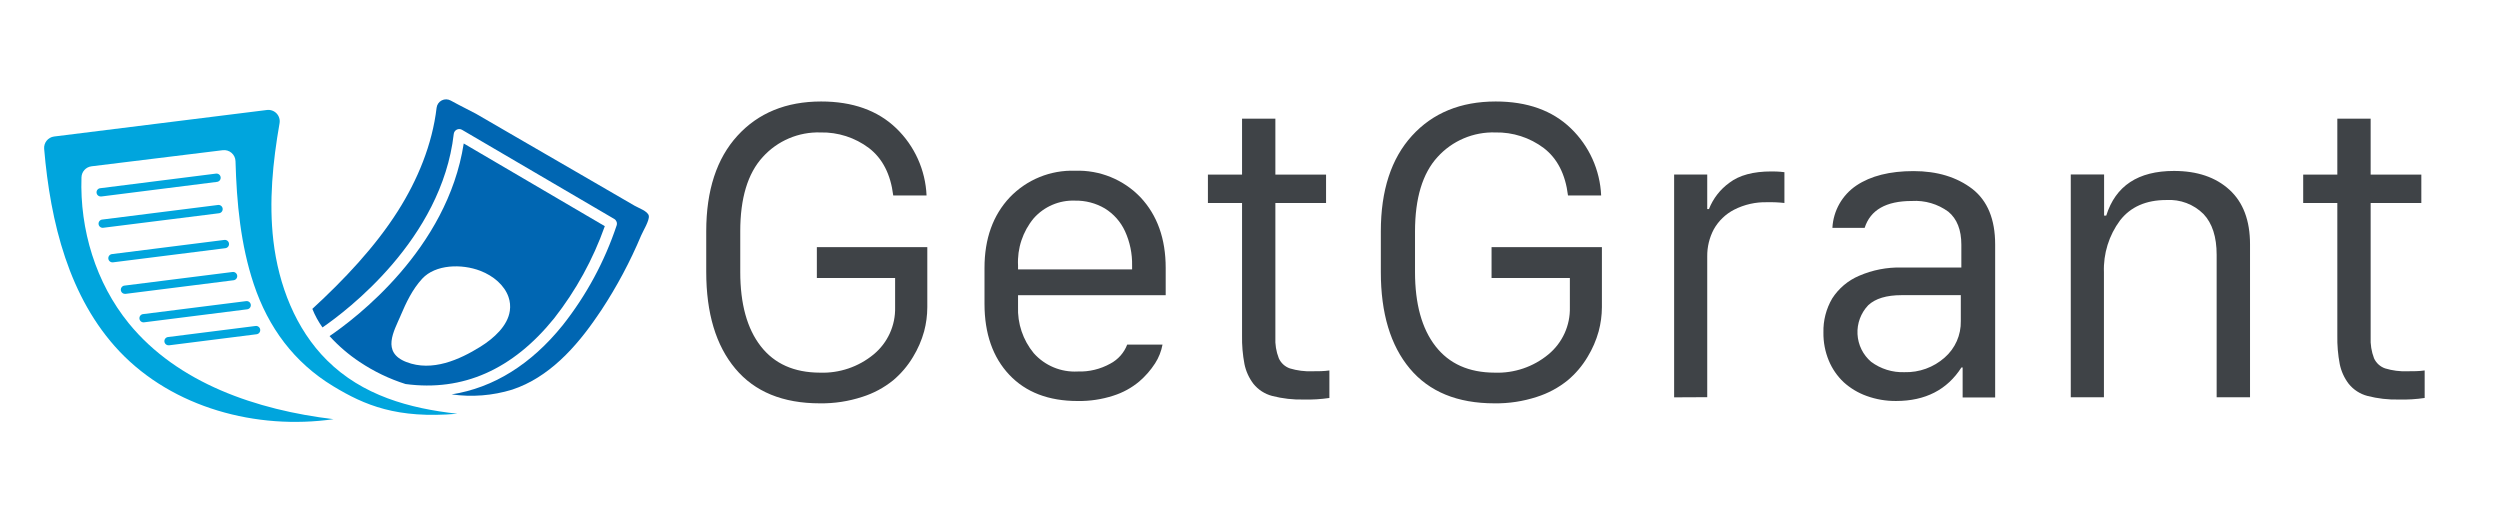 <?xml version="1.0" encoding="utf-8"?>
<svg viewBox="111 398.686 906.986 191.284" xmlns="http://www.w3.org/2000/svg">
  <g transform="matrix(0.999, 0, 0, 1, 540.749, 540)" id="ba087cec-6127-48e1-9f98-59e4527cbb75" style=""/>
  <g transform="matrix(1, 0, 0, 1, 540, 540)" id="38b173e6-c867-4d04-abed-136d189b095c"/>
  <g transform="matrix(1.95, 0, 0, 1.95, 407.31, 490.26)">
    <path style="stroke: none; stroke-width: 1; stroke-dasharray: none; stroke-linecap: butt; stroke-dashoffset: 0; stroke-linejoin: miter; stroke-miterlimit: 4; fill: rgb(63,67,71); fill-rule: nonzero; opacity: 1;" vector-effect="non-scaling-stroke" transform=" translate(-52.98, -228.24)" d="M 73.41 217.64 L 67.21 217.64 Q 66.48 211.73 62.69 208.82 C 60.099 206.873 56.93 205.852 53.69 205.92 C 49.609 205.791 45.678 207.462 42.94 210.49 Q 38.74 215.06 38.75 224.35 L 38.75 231.89 Q 38.75 240.79 42.56 245.69 Q 46.37 250.59 53.56 250.61 C 57.196 250.742 60.754 249.536 63.56 247.22 C 66.169 245.07 67.644 241.84 67.56 238.46 L 67.56 233 L 53 233 L 53 227.26 L 73.55 227.26 L 73.55 238.44 C 73.545 239.952 73.347 241.458 72.96 242.92 C 72.496 244.599 71.799 246.204 70.89 247.69 C 69.907 249.335 68.656 250.806 67.19 252.04 C 65.483 253.417 63.532 254.461 61.44 255.12 C 58.9 255.95 56.241 256.355 53.57 256.32 Q 43.24 256.32 37.83 249.86 Q 32.42 243.4 32.42 231.86 L 32.42 224.32 Q 32.42 212.89 38.23 206.53 Q 44.04 200.17 53.79 200.16 Q 62.6 200.16 67.79 205.16 C 71.193 208.446 73.205 212.914 73.41 217.64 Z" stroke-linecap="round"/>
  </g>
  <g transform="matrix(1.95, 0, 0, 1.95, 501.03, 502.4)">
    <path style="stroke: none; stroke-width: 1; stroke-dasharray: none; stroke-linecap: butt; stroke-dashoffset: 0; stroke-linejoin: miter; stroke-miterlimit: 4; fill: rgb(63,67,71); fill-rule: nonzero; opacity: 1;" vector-effect="non-scaling-stroke" transform=" translate(-101.14, -234.48)" d="M 101.63 255.9 Q 93.5 255.9 88.9 251.02 Q 84.3 246.14 84.29 237.84 L 84.29 231.13 Q 84.29 223 89 218 C 92.162 214.698 96.581 212.901 101.15 213.06 C 105.722 212.898 110.146 214.696 113.31 218 Q 118 223 118 231.13 L 118 236.21 L 90.53 236.21 L 90.53 238.31 C 90.4 241.467 91.44 244.562 93.45 247 C 95.515 249.324 98.526 250.579 101.63 250.41 C 103.753 250.483 105.855 249.975 107.71 248.94 C 109.149 248.179 110.261 246.921 110.84 245.4 L 117.41 245.4 C 117.181 246.642 116.713 247.827 116.03 248.89 C 115.218 250.149 114.227 251.284 113.09 252.26 C 111.667 253.454 110.022 254.354 108.25 254.91 C 106.113 255.602 103.876 255.936 101.63 255.9 Z M 90.53 231.42 L 111.75 231.42 L 111.75 230.69 C 111.795 228.491 111.344 226.31 110.43 224.31 C 109.626 222.563 108.325 221.092 106.69 220.08 C 105.004 219.087 103.076 218.582 101.12 218.62 C 98.202 218.512 95.388 219.715 93.45 221.9 C 91.407 224.359 90.365 227.497 90.53 230.69 Z" stroke-linecap="round"/>
  </g>
  <g transform="matrix(1.95, 0, 0, 1.95, 571.26, 492.68)">
    <path style="stroke: none; stroke-width: 1; stroke-dasharray: none; stroke-linecap: butt; stroke-dashoffset: 0; stroke-linejoin: miter; stroke-miterlimit: 4; fill: rgb(63,67,71); fill-rule: nonzero; opacity: 1;" vector-effect="non-scaling-stroke" transform=" translate(-137.23, -229.48)" d="M 132.28 213.76 L 132.28 203.35 L 138.48 203.35 L 138.48 213.76 L 147.91 213.76 L 147.91 219.05 L 138.48 219.05 L 138.48 244 C 138.412 245.344 138.63 246.687 139.12 247.94 C 139.52 248.822 140.265 249.502 141.18 249.82 C 142.528 250.226 143.934 250.405 145.34 250.35 C 146.45 250.35 147.51 250.35 148.53 250.2 L 148.53 255.32 C 146.945 255.554 145.342 255.651 143.74 255.61 C 141.765 255.657 139.793 255.432 137.88 254.94 C 136.509 254.581 135.29 253.793 134.4 252.69 C 133.575 251.607 133.004 250.353 132.73 249.02 C 132.398 247.27 132.247 245.491 132.28 243.71 L 132.28 219.05 L 125.93 219.05 L 125.93 213.76 Z" stroke-linecap="round"/>
  </g>
  <g transform="matrix(1.95, 0, 0, 1.95, 652.05, 490.26)">
    <path style="stroke: none; stroke-width: 1; stroke-dasharray: none; stroke-linecap: butt; stroke-dashoffset: 0; stroke-linejoin: miter; stroke-miterlimit: 4; fill: rgb(63,67,71); fill-rule: nonzero; opacity: 1;" vector-effect="non-scaling-stroke" transform=" translate(-178.74, -228.24)" d="M 199.17 217.64 L 193 217.64 Q 192.28 211.73 188.49 208.82 C 185.898 206.875 182.73 205.854 179.49 205.92 C 175.406 205.79 171.472 207.461 168.73 210.49 Q 164.54 215.06 164.54 224.35 L 164.54 231.89 Q 164.54 240.79 168.35 245.69 Q 172.16 250.59 179.35 250.61 C 182.986 250.746 186.546 249.539 189.35 247.22 C 191.959 245.07 193.434 241.84 193.35 238.46 L 193.35 233 L 178.78 233 L 178.78 227.26 L 199.31 227.26 L 199.31 238.44 C 199.302 239.953 199.1 241.458 198.71 242.92 C 198.246 244.599 197.549 246.204 196.64 247.69 C 195.661 249.338 194.41 250.809 192.94 252.04 C 191.236 253.417 189.289 254.461 187.2 255.12 C 184.657 255.951 181.995 256.356 179.32 256.32 Q 168.99 256.32 163.58 249.86 Q 158.17 243.4 158.18 231.86 L 158.18 224.32 Q 158.18 212.89 163.98 206.53 Q 169.78 200.17 179.54 200.16 Q 188.36 200.16 193.54 205.16 C 196.947 208.445 198.962 212.912 199.17 217.64 Z" stroke-linecap="round"/>
  </g>
  <g transform="matrix(1.95, 0, 0, 1.95, 738.37, 501.85)">
    <path style="stroke: none; stroke-width: 1; stroke-dasharray: none; stroke-linecap: butt; stroke-dashoffset: 0; stroke-linejoin: miter; stroke-miterlimit: 4; fill: rgb(63,67,71); fill-rule: nonzero; opacity: 1;" vector-effect="non-scaling-stroke" transform=" translate(-223.1, -234.19)" d="M 212.84 255.21 L 212.84 213.76 L 219 213.76 L 219 220.18 L 219.32 220.18 C 220.093 218.215 221.416 216.514 223.13 215.28 Q 225.89 213.18 230.93 213.18 C 231.44 213.18 232.25 213.18 233.36 213.32 L 233.36 219.05 C 232.301 218.93 231.235 218.883 230.17 218.91 C 228.029 218.849 225.908 219.327 224 220.3 C 222.416 221.116 221.105 222.378 220.23 223.93 C 219.4 225.49 218.977 227.233 219 229 L 219 255.18 Z" stroke-linecap="round"/>
  </g>
  <g transform="matrix(1.95, 0, 0, 1.95, 803.67, 502.47)">
    <path style="stroke: none; stroke-width: 1; stroke-dasharray: none; stroke-linecap: butt; stroke-dashoffset: 0; stroke-linejoin: miter; stroke-miterlimit: 4; fill: rgb(63,67,71); fill-rule: nonzero; opacity: 1;" vector-effect="non-scaling-stroke" transform=" translate(-256.65, -234.52)" d="M 254.19 255.9 C 252.322 255.917 250.466 255.599 248.71 254.96 C 247.128 254.394 245.673 253.521 244.43 252.39 C 243.244 251.264 242.307 249.901 241.68 248.39 C 240.993 246.73 240.652 244.947 240.68 243.15 C 240.625 240.933 241.189 238.744 242.31 236.83 C 243.515 234.953 245.257 233.482 247.31 232.61 C 249.81 231.525 252.516 230.999 255.24 231.07 L 266.34 231.07 L 266.34 226.82 C 266.34 224.07 265.53 222.02 263.93 220.69 C 261.964 219.246 259.554 218.538 257.12 218.69 Q 249.95 218.69 248.35 223.69 L 242.35 223.69 C 242.516 220.501 244.176 217.577 246.83 215.8 Q 250.83 213.13 257.44 213.13 Q 264.05 213.13 268.39 216.45 Q 272.63 219.77 272.63 226.77 L 272.63 255.24 L 266.58 255.24 L 266.58 249.66 L 266.36 249.66 Q 262.36 255.9 254.19 255.9 Z M 255.75 250.54 C 258.502 250.619 261.18 249.646 263.24 247.82 C 265.197 246.113 266.296 243.626 266.24 241.03 L 266.24 236.21 L 255.24 236.21 C 252.41 236.21 250.34 236.84 249.01 238.09 C 247.637 239.533 246.918 241.477 247.02 243.466 C 247.122 245.455 248.037 247.315 249.55 248.61 C 251.338 249.938 253.524 250.618 255.75 250.54 Z" stroke-linecap="round"/>
  </g>
  <g transform="matrix(1.95, 0, 0, 1.95, 894.79, 501.77)">
    <path style="stroke: none; stroke-width: 1; stroke-dasharray: none; stroke-linecap: butt; stroke-dashoffset: 0; stroke-linejoin: miter; stroke-miterlimit: 4; fill: rgb(63,67,71); fill-rule: nonzero; opacity: 1;" vector-effect="non-scaling-stroke" transform=" translate(-303.48, -234.16)" d="M 286.8 255.21 L 286.8 213.76 L 293 213.76 L 293 221.41 L 293.4 221.41 Q 296 213.1 306 213.1 Q 312.49 213.1 316.32 216.6 Q 320.15 220.1 320.15 226.74 L 320.15 255.21 L 313.94 255.21 L 313.94 228.7 Q 313.94 223.7 311.5 221.12 C 309.676 219.301 307.161 218.351 304.59 218.51 Q 298.92 218.51 295.97 222.3 C 293.899 225.085 292.841 228.492 292.97 231.96 L 292.97 255.21 Z" stroke-linecap="round"/>
  </g>
  <g transform="matrix(1.95, 0, 0, 1.95, 968.62, 492.68)">
    <path style="stroke: none; stroke-width: 1; stroke-dasharray: none; stroke-linecap: butt; stroke-dashoffset: 0; stroke-linejoin: miter; stroke-miterlimit: 4; fill: rgb(63,67,71); fill-rule: nonzero; opacity: 1;" vector-effect="non-scaling-stroke" transform=" translate(-341.41, -229.48)" d="M 336.46 213.76 L 336.46 203.35 L 342.66 203.35 L 342.66 213.76 L 352.09 213.76 L 352.09 219.05 L 342.66 219.05 L 342.66 244 C 342.595 245.343 342.809 246.685 343.29 247.94 C 343.692 248.825 344.441 249.505 345.36 249.82 C 346.704 250.227 348.107 250.406 349.51 250.35 C 350.62 250.35 351.69 250.35 352.71 250.2 L 352.71 255.32 C 351.125 255.554 349.522 255.651 347.92 255.61 C 345.945 255.658 343.973 255.433 342.06 254.94 C 340.689 254.581 339.47 253.793 338.58 252.69 C 337.755 251.607 337.184 250.353 336.91 249.02 C 336.578 247.27 336.427 245.491 336.46 243.71 L 336.46 219.05 L 330.11 219.05 L 330.11 213.76 Z" stroke-linecap="round"/>
  </g>
  <g transform="matrix(1, 0, 0, 1, 201.97, 495.15)">
    <path style="stroke: none; stroke-width: 1; stroke-dasharray: none; stroke-linecap: butt; stroke-dashoffset: 0; stroke-linejoin: miter; stroke-miterlimit: 4; fill: rgb(0,165,221); fill-rule: nonzero; opacity: 1;" vector-effect="non-scaling-stroke" transform=" translate(-157.13, -106.19)" d="M 163 49.63 C 164.302 49.467 165.604 49.932 166.508 50.883 C 167.411 51.834 167.809 53.158 167.58 54.45 C 165.11 68.54 163.69 82.89 165.34 97.07 C 167.22 113.07 173.34 129.07 184.79 140.44 C 197.62 153.2 214.63 157.91 232.1 159.83 C 210.21 161.72 198.49 156.78 187.03 149.83 C 172.84 141.22 163.5 128.56 158.23 112.83 C 153.45 98.51 152.02 83.33 151.6 68.22 C 151.572 67.053 151.052 65.952 150.168 65.19 C 149.284 64.428 148.118 64.076 146.96 64.22 L 99.36 70.06 C 97.325 70.311 95.779 72.011 95.72 74.06 C 95.08 93.06 100.92 112.33 112.91 127.06 C 130.62 148.77 159.33 158.48 187.16 161.8 C 159.22 165.8 128.89 157.66 109.48 137.18 C 91.18 117.81 84.44 90.39 82.18 63.73 C 81.99 61.511 83.582 59.536 85.79 59.25 Z" stroke-linecap="round"/>
  </g>
  <g transform="matrix(1, 0, 0, 1, 168.54, 465.81)">
    <path style="stroke: none; stroke-width: 1; stroke-dasharray: none; stroke-linecap: butt; stroke-dashoffset: 0; stroke-linejoin: miter; stroke-miterlimit: 4; fill: rgb(0,165,221); fill-rule: nonzero; opacity: 1;" vector-effect="non-scaling-stroke" transform=" translate(-123.7, -76.85)" d="M 102.78 81 C 101.952 81.052 101.237 80.423 101.185 79.595 C 101.133 78.767 101.762 78.052 102.59 78 L 144.52 72.71 C 145.348 72.605 146.105 73.192 146.21 74.02 C 146.315 74.848 145.728 75.605 144.9 75.71 L 103 81 Z" stroke-linecap="round"/>
  </g>
  <g transform="matrix(1, 0, 0, 1, 169.27, 477.19)">
    <path style="stroke: none; stroke-width: 1; stroke-dasharray: none; stroke-linecap: butt; stroke-dashoffset: 0; stroke-linejoin: miter; stroke-miterlimit: 4; fill: rgb(0,165,221); fill-rule: nonzero; opacity: 1;" vector-effect="non-scaling-stroke" transform=" translate(-124.43, -88.24)" d="M 103.51 92.38 C 102.682 92.432 101.967 91.803 101.915 90.975 C 101.863 90.147 102.492 89.432 103.32 89.38 L 145.25 84.1 C 146.078 83.995 146.835 84.582 146.94 85.41 C 147.045 86.238 146.458 86.995 145.63 87.1 L 103.7 92.36 Z" stroke-linecap="round"/>
  </g>
  <g transform="matrix(1, 0, 0, 1, 172.19, 489.79)">
    <path style="stroke: none; stroke-width: 1; stroke-dasharray: none; stroke-linecap: butt; stroke-dashoffset: 0; stroke-linejoin: miter; stroke-miterlimit: 4; fill: rgb(0,165,221); fill-rule: nonzero; opacity: 1;" vector-effect="non-scaling-stroke" transform=" translate(-127.35, -100.83)" d="M 107.05 104.9 C 106.222 104.952 105.507 104.323 105.455 103.495 C 105.403 102.667 106.032 101.952 106.86 101.9 L 147.55 96.77 C 148.378 96.665 149.135 97.252 149.24 98.08 C 149.345 98.908 148.758 99.665 147.93 99.77 L 107.24 104.89 Z" stroke-linecap="round"/>
  </g>
  <g transform="matrix(1, 0, 0, 1, 175.95, 501.32)">
    <path style="stroke: none; stroke-width: 1; stroke-dasharray: none; stroke-linecap: butt; stroke-dashoffset: 0; stroke-linejoin: miter; stroke-miterlimit: 4; fill: rgb(0,165,221); fill-rule: nonzero; opacity: 1;" vector-effect="non-scaling-stroke" transform=" translate(-131.12, -112.36)" d="M 111.6 116.33 C 110.772 116.382 110.057 115.753 110.005 114.925 C 109.953 114.097 110.582 113.382 111.41 113.33 L 150.54 108.4 C 151.368 108.298 152.123 108.887 152.225 109.715 C 152.327 110.543 151.738 111.298 150.91 111.4 L 111.79 116.33 Z" stroke-linecap="round"/>
  </g>
  <g transform="matrix(1, 0, 0, 1, 181.79, 511.78)">
    <path style="stroke: none; stroke-width: 1; stroke-dasharray: none; stroke-linecap: butt; stroke-dashoffset: 0; stroke-linejoin: miter; stroke-miterlimit: 4; fill: rgb(0,165,221); fill-rule: nonzero; opacity: 1;" vector-effect="non-scaling-stroke" transform=" translate(-136.96, -122.83)" d="M 118.34 126.68 C 117.512 126.73 116.8 126.098 116.75 125.27 C 116.7 124.442 117.332 123.73 118.16 123.68 L 155.48 118.98 C 156.302 118.88 157.051 119.459 157.16 120.28 C 157.26 121.1 156.679 121.846 155.86 121.95 L 118.53 126.66 Z" stroke-linecap="round"/>
  </g>
  <g transform="matrix(1, 0, 0, 1, 188.02, 520.45)">
    <path style="stroke: none; stroke-width: 1; stroke-dasharray: none; stroke-linecap: butt; stroke-dashoffset: 0; stroke-linejoin: miter; stroke-miterlimit: 4; fill: rgb(0,165,221); fill-rule: nonzero; opacity: 1;" vector-effect="non-scaling-stroke" transform=" translate(-143.18, -131.5)" d="M 127.39 135 C 126.562 135.05 125.85 134.418 125.8 133.59 C 125.75 132.762 126.382 132.05 127.21 132 L 158.87 128 C 159.698 127.895 160.455 128.482 160.56 129.31 C 160.665 130.138 160.078 130.895 159.25 131 L 127.58 135 Z" stroke-linecap="round"/>
  </g>
  <g transform="matrix(1, 0, 0, 1, 280.49, 494.64)">
    <path style="stroke: none; stroke-width: 1; stroke-dasharray: none; stroke-linecap: butt; stroke-dashoffset: 0; stroke-linejoin: miter; stroke-miterlimit: 4; fill: rgb(0,102,178); fill-rule: nonzero; opacity: 1;" vector-effect="non-scaling-stroke" transform=" translate(-235.66, -105.68)" d="M 267.23 125.19 C 275.122 115.123 281.323 103.839 285.59 91.78 L 234.41 61.78 C 228.46 100.19 195 125.36 185.73 131.66 C 188.973 135.231 192.648 138.386 196.67 141.05 C 201.807 144.489 207.406 147.183 213.3 149.05 C 234.07 151.83 252.18 143.84 267.23 125.19 Z M 211.52 124.19 C 213.52 119.52 215.73 114.76 219.35 110.83 C 224.17 105.62 233.68 105.37 240.44 107.98 C 245.25 109.83 249.2 113.27 250.65 117.46 C 251.212 119.063 251.38 120.778 251.14 122.46 C 250.38 127.92 245.37 132.46 240.4 135.55 C 232.96 140.16 222.98 144.73 213.58 141.06 C 204.5 137.53 209.07 129.92 211.52 124.22 Z" stroke-linecap="round"/>
  </g>
  <g transform="matrix(1, 0, 0, 1, 285.37, 488.5)">
    <path style="stroke: none; stroke-width: 1; stroke-dasharray: none; stroke-linecap: butt; stroke-dashoffset: 0; stroke-linejoin: miter; stroke-miterlimit: 4; fill: rgb(0,102,178); fill-rule: nonzero; opacity: 1;" vector-effect="non-scaling-stroke" transform=" translate(-240.54, -99.54)" d="M 301.55 88 C 301.23 86.35 297.82 85.19 296.4 84.36 L 282 76 L 253.24 59.34 L 238.86 51 C 237.97 50.48 233.34 48.22 229.68 46.2 C 228.673 45.643 227.456 45.623 226.431 46.146 C 225.406 46.669 224.709 47.668 224.57 48.81 C 223 62.14 217.69 75 210.49 86.33 C 202.25 99.33 190.87 111.33 179.49 121.78 C 180.437 124.169 181.673 126.432 183.17 128.52 C 191.74 122.63 226.4 96.62 230.79 58.32 C 230.866 57.647 231.277 57.059 231.883 56.756 C 232.488 56.453 233.206 56.477 233.79 56.82 L 289 89.15 C 289.799 89.619 290.171 90.574 289.9 91.46 C 285.529 104.584 278.907 116.847 270.33 127.7 C 258.81 142 245.15 150.42 230 152.81 C 237.371 153.859 244.883 153.268 252 151.08 C 265.24 146.7 275.19 135.72 283 124.19 C 283.46 123.52 283.92 122.84 284.37 122.19 C 289.984 113.65 294.801 104.612 298.76 95.19 C 299.4 93.64 301.88 89.65 301.55 88 Z" stroke-linecap="round"/>
  </g>
</svg>